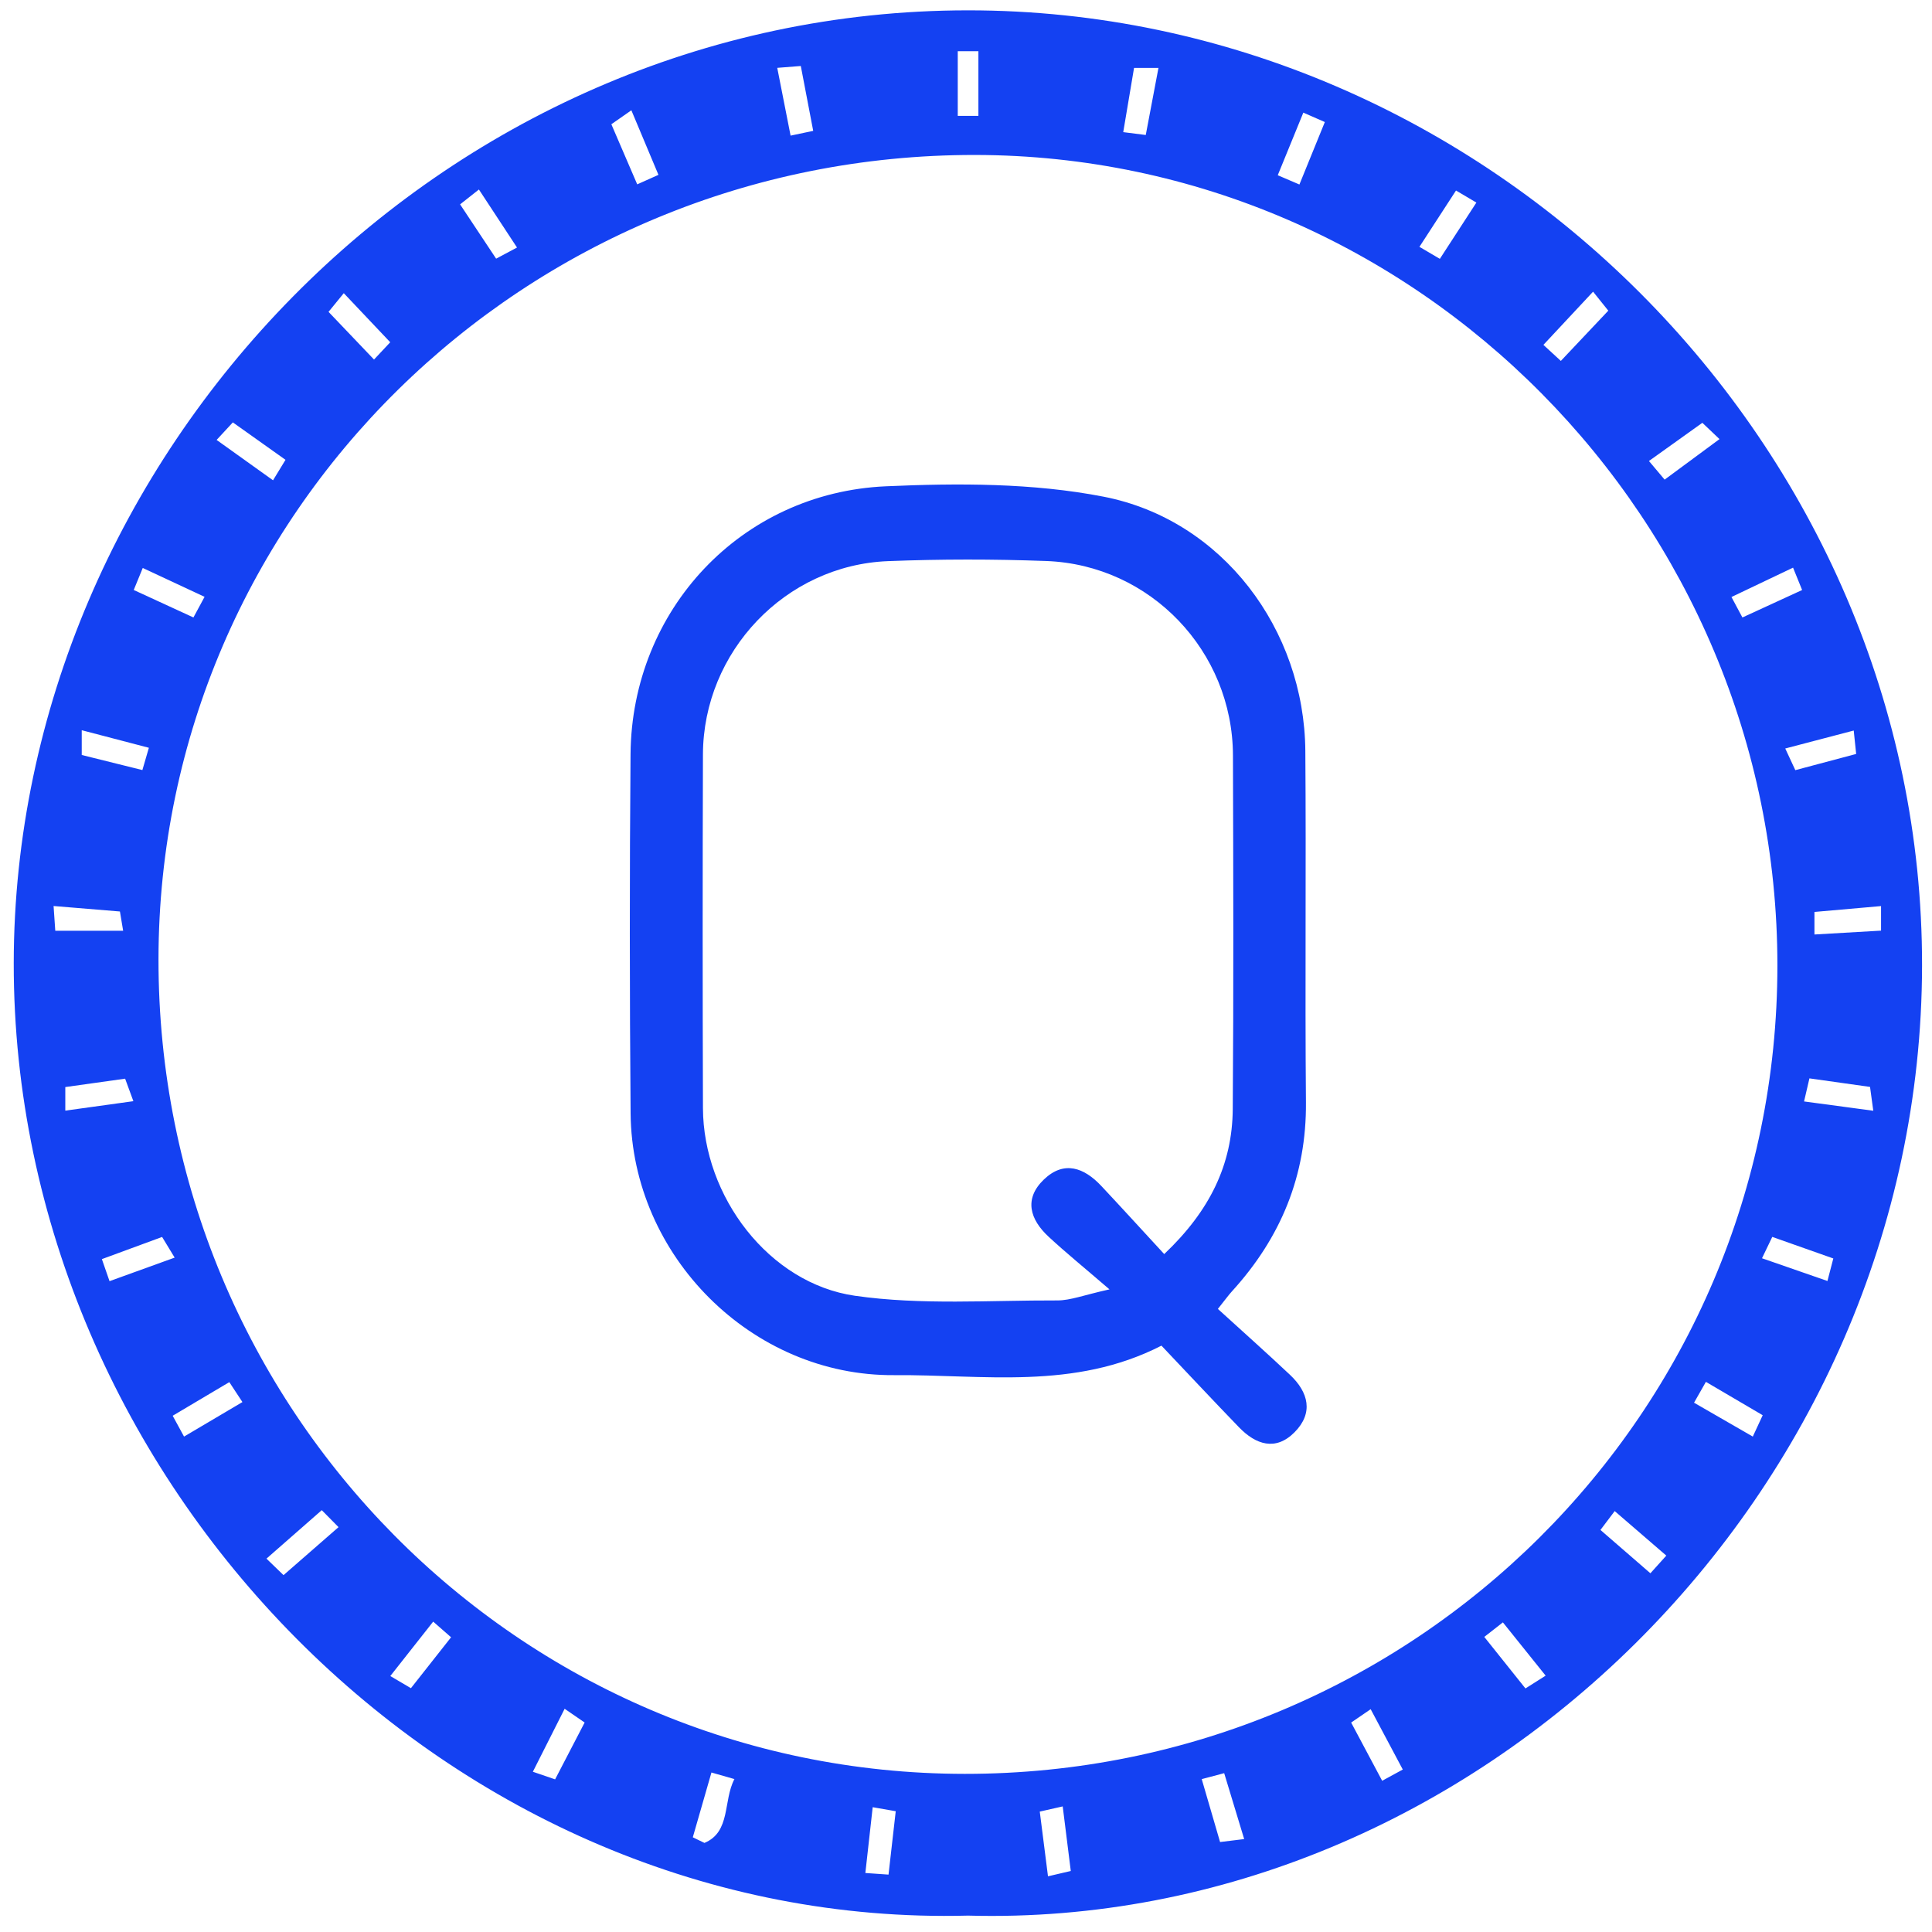<?xml version="1.0" encoding="iso-8859-1"?>
<!-- Generator: Adobe Illustrator 19.0.0, SVG Export Plug-In . SVG Version: 6.00 Build 0)  -->
<svg version="1.1" id="Layer_1" xmlns="http://www.w3.org/2000/svg" xmlns:xlink="http://www.w3.org/1999/xlink" x="0px" y="0px"
	 viewBox="0 0 500 500" style="enable-background:new 0 0 500 500;" xml:space="preserve">
<path id="XMLID_206_" style="fill:#1441F2;" d="M250.524,495.758C116.679,499.264,3.433,383.441,3.556,249.265
	C3.675,118.158,113.643,2.731,250.486,2.676C385.08,2.622,497.62,115.473,497.425,249.91
	C497.228,386.37,381.969,499.363,250.524,495.758z M459.99,249.9c0.019-115.191-93.48-209.665-207.631-209.797
	C135.624,39.968,41.115,133.048,41.017,248.25c-0.099,116.484,93.221,210.77,208.667,210.825
	C365.959,459.13,459.971,365.624,459.99,249.9z M469.578,241.847c6.26-0.364,11.575-0.672,17.236-1.001c0-2.534,0-4.171,0-6.353
	c-5.988,0.527-11.498,1.013-17.236,1.518C469.578,237.934,469.578,239.388,469.578,241.847z M13.866,234.476
	c0.167,2.429,0.28,4.073,0.44,6.4c5.968,0,11.461,0,17.565,0c-0.316-1.891-0.582-3.485-0.832-4.982
	C25.25,235.416,20.097,234.99,13.866,234.476z M201.151,17.559c1.193,6.061,2.263,11.498,3.453,17.542
	c2.139-0.452,3.708-0.783,5.854-1.236c-1.116-5.83-2.119-11.074-3.211-16.785C205.002,17.256,203.377,17.384,201.151,17.559z
	 M296.523,34.936c1.183-6.25,2.178-11.506,3.286-17.359c-2.362,0-4.124,0-6.318,0c-0.969,5.757-1.848,10.978-2.798,16.622
	C293.036,34.496,294.469,34.677,296.523,34.936z M321.993,475.949c-1.916-6.315-3.474-11.449-5.175-17.056
	c-2.026,0.538-3.628,0.963-5.812,1.542c1.617,5.545,3.113,10.678,4.748,16.282C317.868,476.457,319.48,476.258,321.993,475.949z
	 M184.122,458.722c-1.782,6.193-3.303,11.478-4.824,16.764c1.003,0.487,2.006,0.974,3.009,1.461
	c6.866-2.861,4.802-10.907,7.761-16.521C187.748,459.761,186.302,459.347,184.122,458.722z M112.109,419.674
	c-3.982,5.052-7.316,9.283-11.1,14.083c2.08,1.224,3.637,2.14,5.339,3.142c3.669-4.653,6.88-8.725,10.389-13.175
	C115.199,422.378,113.937,421.274,112.109,419.674z M479.742,189.064c-6.171,1.617-11.687,3.063-17.72,4.645
	c1.102,2.372,1.811,3.896,2.605,5.605c5.362-1.426,10.328-2.748,15.748-4.19C480.16,193.068,479.99,191.446,479.742,189.064z
	 M21.153,188.98c0,2.654,0,4.424,0,6.411c5.442,1.352,10.401,2.585,15.697,3.901c0.62-2.13,1.084-3.724,1.679-5.768
	C32.846,192.038,27.651,190.68,21.153,188.98z M464.04,146.907c-5.792,2.761-10.631,5.068-15.94,7.598
	c1.084,2.026,1.867,3.489,2.835,5.297c5.293-2.434,10.175-4.68,15.452-7.108C465.584,150.714,464.96,149.174,464.04,146.907z
	 M34.612,152.688c5.278,2.429,10.161,4.676,15.45,7.111c0.975-1.807,1.765-3.271,2.882-5.34c-5.499-2.566-10.519-4.909-16-7.467
	C36.054,149.165,35.424,150.704,34.612,152.688z M170.407,45.252c-2.475-5.899-4.613-10.995-7.01-16.71
	c-2.318,1.618-3.669,2.56-5.18,3.615c2.34,5.436,4.455,10.35,6.695,15.552C166.972,46.787,168.359,46.167,170.407,45.252z
	 M403.945,93.404c4.557-4.825,8.235-8.719,12.281-13.004c-1.372-1.712-2.431-3.034-3.939-4.914
	c-4.581,4.907-8.34,8.934-12.854,13.769C401.07,90.76,402.171,91.772,403.945,93.404z M100.992,88.575
	c-4.121-4.354-7.893-8.34-12.02-12.701c-1.654,2.025-2.701,3.307-3.948,4.834c4.017,4.211,7.708,8.08,11.771,12.339
	C98.386,91.352,99.511,90.153,100.992,88.575z M336.287,47.75c2.344-5.76,4.375-10.75,6.58-16.166
	c-2.003-0.877-3.514-1.538-5.566-2.436c-2.297,5.622-4.394,10.756-6.619,16.202C332.697,46.212,334.09,46.809,336.287,47.75z
	 M349.677,445.799c2.765,5.19,5.285,9.919,8.027,15.066c2.005-1.095,3.465-1.892,5.335-2.912
	c-2.827-5.312-5.431-10.205-8.309-15.613C352.695,443.734,351.325,444.671,349.677,445.799z M146.127,442.229
	c-3.002,5.951-5.49,10.883-8.222,16.299c2.348,0.804,3.913,1.339,5.756,1.97c2.631-5.066,5.018-9.66,7.643-14.715
	C149.685,444.671,148.315,443.731,146.127,442.229z M400.012,433.657c-4.03-5.021-7.405-9.226-11.065-13.787
	c-1.713,1.338-3.03,2.367-4.815,3.761c3.658,4.579,7.016,8.782,10.654,13.335C396.517,435.87,397.94,434.969,400.012,433.657z
	 M456.187,366.258c-5.044-2.962-9.654-5.67-14.702-8.635c-1.116,1.963-1.928,3.39-3.068,5.395c5.212,3.005,9.985,5.757,15.207,8.768
	C454.655,369.561,455.354,368.053,456.187,366.258z M47.629,371.788c5.466-3.231,10.056-5.945,15.112-8.934
	c-1.348-2.049-2.246-3.414-3.394-5.159c-5.037,2.99-9.633,5.719-14.656,8.7C45.706,368.257,46.498,369.711,47.629,371.788z
	 M456.004,325.636c6.078,2.11,11.28,3.917,16.938,5.881c0.596-2.289,1.008-3.869,1.518-5.828c-5.47-1.932-10.473-3.699-15.799-5.58
	C457.784,321.934,457.15,323.253,456.004,325.636z M28.345,331.564c5.615-2.03,10.788-3.9,16.855-6.094
	c-1.403-2.31-2.311-3.805-3.248-5.348c-5.589,2.057-10.392,3.825-15.586,5.737C27.069,327.883,27.609,329.441,28.345,331.564z
	 M468.278,279.082c-0.538,2.312-0.911,3.915-1.39,5.971c6.039,0.812,11.524,1.549,17.916,2.408c-0.37-2.724-0.613-4.506-0.839-6.169
	C478.525,280.526,473.867,279.87,468.278,279.082z M34.519,284.985c-0.862-2.351-1.433-3.91-2.136-5.825
	c-5.243,0.735-10.098,1.416-15.483,2.171c0,2.003,0,3.779,0,6.099C22.777,286.614,28.09,285.877,34.519,284.985z M56.06,113.854
	c5.304,3.795,9.687,6.931,14.6,10.447c1.232-2.024,2.177-3.575,3.228-5.3c-4.797-3.409-9.017-6.409-13.628-9.686
	C58.892,110.794,57.765,112.011,56.06,113.854z M426.746,119.308c1.557,1.849,2.735,3.246,4.06,4.819
	c4.885-3.608,9.214-6.805,14.2-10.487c-1.825-1.734-3.121-2.965-4.439-4.218C435.847,112.797,431.802,115.691,426.746,119.308z
	 M133.802,64.062c-3.515-5.353-6.551-9.977-9.86-15.018c-1.957,1.545-3.258,2.572-4.871,3.846c3.24,4.881,6.198,9.338,9.327,14.052
	C130.267,65.946,131.584,65.244,133.802,64.062z M83.273,390.83c-5.108,4.478-9.156,8.027-14.309,12.544
	c1.733,1.676,2.949,2.852,4.414,4.27c5.162-4.505,9.353-8.162,14.235-12.422C85.847,393.434,84.775,392.35,83.273,390.83z
	 M431.24,402.591c-4.574-3.946-8.796-7.589-13.356-11.523c-1.454,1.925-2.461,3.258-3.688,4.882
	c4.444,3.854,8.514,7.384,12.928,11.212C428.617,405.505,429.751,404.245,431.24,402.591z M376.813,49.307
	c-3.348,5.155-6.267,9.65-9.466,14.575c1.96,1.152,3.371,1.981,5.285,3.106c3.264-5.029,6.26-9.643,9.453-14.563
	C380.024,51.207,378.734,50.443,376.813,49.307z M253.209,29.983c0-5.929,0-11.077,0-16.735c-1.898,0-3.489,0-5.344,0
	c0,5.806,0,11.124,0,16.735C249.737,29.983,251.236,29.983,253.209,29.983z M225.853,467.702
	c-0.654,5.864-1.247,11.182-1.899,17.027c2.499,0.174,4.138,0.288,5.995,0.417c0.645-5.673,1.228-10.798,1.866-16.405
	C229.62,468.359,227.995,468.076,225.853,467.702z M269.091,468.84c0.759,5.973,1.41,11.096,2.128,16.746
	c2.087-0.486,3.704-0.863,5.899-1.375c-0.72-5.757-1.379-11.028-2.089-16.715C272.75,468.012,271.291,468.342,269.091,468.84z"/>
<path id="XMLID_167_" style="fill:#1441F2;" d="M315.185,338.746c6.267,5.712,12.539,11.292,18.65,17.044
	c4.819,4.536,6.163,9.892,1.164,14.906c-4.874,4.888-9.992,3.188-14.337-1.305c-6.64-6.866-13.163-13.845-20.08-21.139
	c-22.625,11.592-46.16,7.459-69.152,7.635c-36.856,0.283-67.923-30.866-68.231-67.768c-0.259-30.98-0.272-61.966-0.016-92.947
	c0.308-37.333,28.601-67.653,66.079-69.32c18.741-0.834,38.052-0.871,56.335,2.687c30.77,5.988,51.983,34.4,52.221,65.814
	c0.23,30.298-0.105,60.6,0.158,90.897c0.165,18.993-6.503,35.063-19.134,48.932C317.953,335.156,317.184,336.24,315.185,338.746z
	 M301.297,324.555c11.816-11.191,17.629-23.206,17.738-37.522c0.234-30.509,0.141-61.022,0.053-91.532
	c-0.078-26.977-21.361-49.313-48.317-50.31c-13.641-0.505-27.334-0.507-40.973,0.032c-26.537,1.049-47.792,23.435-47.877,50.027
	c-0.097,30.511-0.095,61.022,0.002,91.533c0.072,22.785,17.028,45.362,39.358,48.563c17.158,2.46,34.875,1.148,52.345,1.204
	c3.423,0.011,6.85-1.396,13.507-2.86c-6.536-5.627-11.281-9.477-15.751-13.623c-4.808-4.458-6.474-9.773-1.229-14.811
	c5.206-5,10.405-3.084,14.856,1.661C290.291,312.548,295.489,318.259,301.297,324.555z"/>
</svg>
